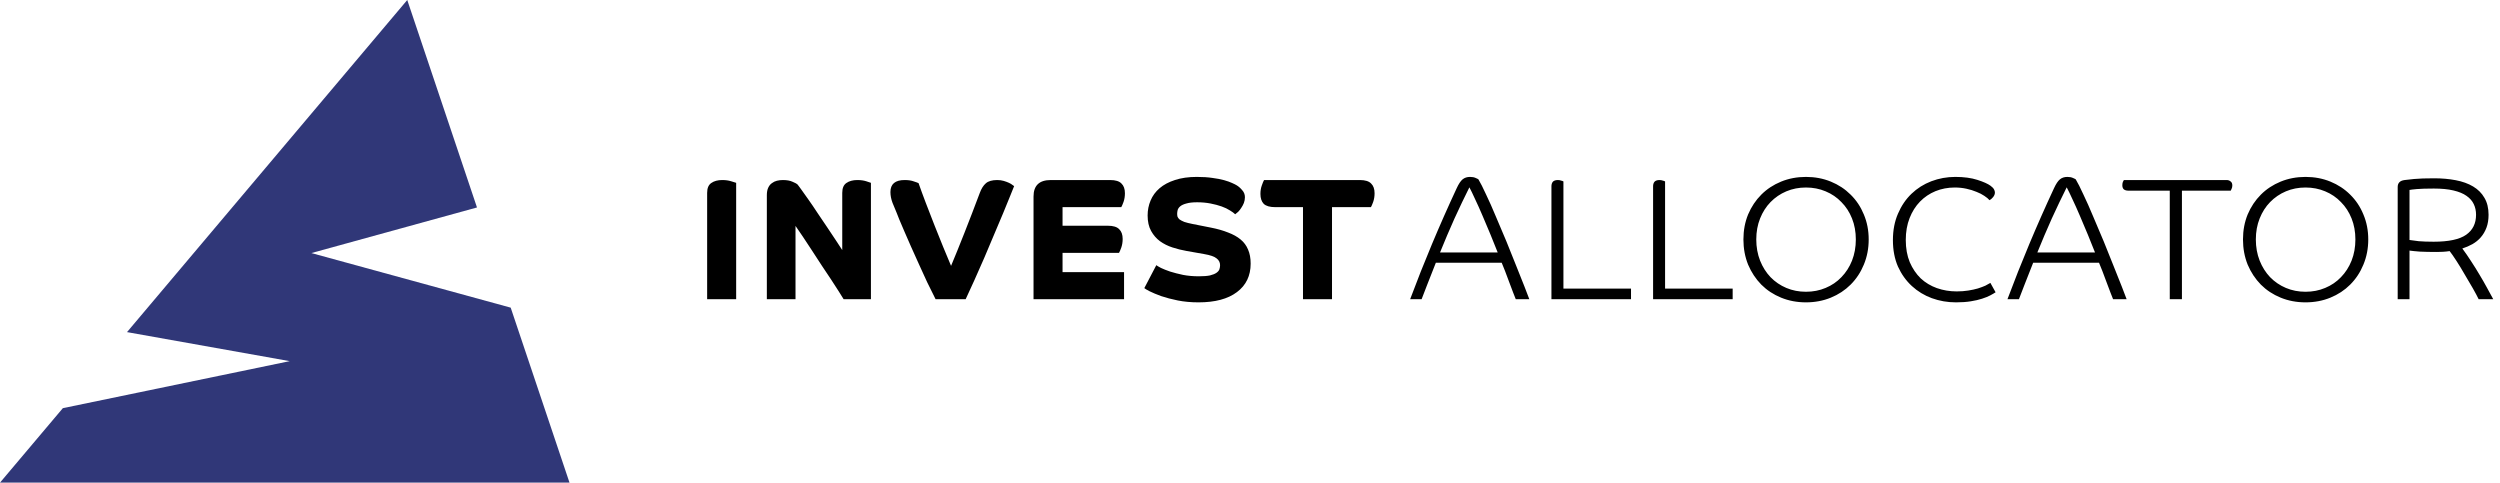 <?xml version="1.0" encoding="UTF-8"?> <svg xmlns="http://www.w3.org/2000/svg" width="259" height="50" viewBox="0 0 259 50" fill="none"> <path d="M59 50H0L6.511 42.286L30.015 37.414L13.158 34.407L42.192 0L49.416 21.493L32.258 26.217L52.908 31.872L59 50Z" fill="#303778"></path> <path d="M73.26 31V19.984C73.26 19.492 73.404 19.15 73.692 18.958C73.98 18.754 74.358 18.652 74.826 18.652C75.174 18.652 75.48 18.694 75.744 18.778C76.02 18.862 76.194 18.916 76.266 18.94V31H73.26ZM79.445 20.218C79.445 19.906 79.493 19.648 79.59 19.444C79.686 19.24 79.811 19.084 79.968 18.976C80.124 18.856 80.297 18.772 80.49 18.724C80.694 18.676 80.897 18.652 81.102 18.652C81.522 18.652 81.858 18.712 82.109 18.832C82.362 18.94 82.523 19.024 82.596 19.084C82.656 19.144 82.787 19.318 82.992 19.606C83.207 19.894 83.46 20.248 83.748 20.668C84.047 21.088 84.365 21.556 84.701 22.072C85.049 22.576 85.385 23.074 85.71 23.566C86.034 24.046 86.334 24.496 86.609 24.916C86.885 25.324 87.102 25.654 87.257 25.906V19.984C87.257 19.492 87.401 19.15 87.689 18.958C87.978 18.754 88.356 18.652 88.823 18.652C89.171 18.652 89.478 18.694 89.742 18.778C90.005 18.862 90.168 18.916 90.228 18.94V31H87.401C87.293 30.82 87.126 30.55 86.897 30.19C86.669 29.83 86.406 29.422 86.106 28.966C85.805 28.51 85.481 28.024 85.133 27.508C84.797 26.98 84.462 26.464 84.126 25.96C83.802 25.456 83.49 24.982 83.189 24.538C82.889 24.094 82.632 23.716 82.415 23.404V31H79.445V20.218ZM96.928 31C96.64 30.436 96.346 29.842 96.046 29.218C95.758 28.582 95.47 27.952 95.182 27.328C94.906 26.704 94.636 26.104 94.372 25.528C94.12 24.952 93.892 24.43 93.688 23.962C93.484 23.482 93.31 23.074 93.166 22.738C93.034 22.402 92.944 22.174 92.896 22.054C92.764 21.73 92.62 21.382 92.464 21.01C92.32 20.626 92.248 20.254 92.248 19.894C92.248 19.066 92.74 18.652 93.724 18.652C94.108 18.652 94.426 18.7 94.678 18.796C94.942 18.88 95.104 18.94 95.164 18.976C95.368 19.564 95.614 20.236 95.902 20.992C96.19 21.748 96.49 22.522 96.802 23.314C97.114 24.094 97.42 24.856 97.72 25.6C98.02 26.344 98.29 26.992 98.53 27.544C98.938 26.572 99.4 25.432 99.916 24.124C100.432 22.816 100.96 21.442 101.5 20.002C101.668 19.546 101.878 19.21 102.13 18.994C102.382 18.766 102.778 18.652 103.318 18.652C103.558 18.652 103.78 18.682 103.984 18.742C104.188 18.802 104.368 18.868 104.524 18.94C104.68 19.012 104.8 19.084 104.884 19.156C104.98 19.228 105.04 19.27 105.064 19.282C104.992 19.462 104.854 19.804 104.65 20.308C104.458 20.8 104.218 21.388 103.93 22.072C103.654 22.744 103.342 23.482 102.994 24.286C102.658 25.09 102.316 25.9 101.968 26.716C101.62 27.52 101.278 28.294 100.942 29.038C100.606 29.782 100.306 30.436 100.042 31H96.928ZM107.074 20.362C107.074 19.222 107.668 18.652 108.856 18.652H115.012C115.564 18.652 115.954 18.772 116.182 19.012C116.422 19.24 116.542 19.576 116.542 20.02C116.542 20.344 116.494 20.644 116.398 20.92C116.302 21.184 116.224 21.364 116.164 21.46H110.08V23.386H114.778C115.33 23.386 115.72 23.506 115.948 23.746C116.188 23.974 116.308 24.31 116.308 24.754C116.308 25.078 116.26 25.378 116.164 25.654C116.068 25.918 115.99 26.098 115.93 26.194H110.08V28.192H116.452V31H107.074V20.362ZM119.794 27.472C119.866 27.532 120.028 27.628 120.28 27.76C120.532 27.88 120.85 28.006 121.234 28.138C121.618 28.258 122.062 28.372 122.566 28.48C123.07 28.576 123.616 28.624 124.204 28.624C124.684 28.624 125.068 28.594 125.356 28.534C125.644 28.462 125.866 28.372 126.022 28.264C126.178 28.156 126.28 28.036 126.328 27.904C126.376 27.76 126.4 27.616 126.4 27.472C126.4 27.184 126.28 26.95 126.04 26.77C125.812 26.578 125.38 26.428 124.744 26.32L122.908 25.996C122.428 25.912 121.948 25.792 121.468 25.636C120.988 25.48 120.556 25.264 120.172 24.988C119.8 24.712 119.494 24.358 119.254 23.926C119.014 23.494 118.894 22.96 118.894 22.324C118.894 21.772 118.996 21.256 119.2 20.776C119.404 20.284 119.716 19.858 120.136 19.498C120.556 19.138 121.084 18.856 121.72 18.652C122.368 18.436 123.124 18.328 123.988 18.328C124.612 18.328 125.158 18.364 125.626 18.436C126.094 18.496 126.496 18.574 126.832 18.67C127.168 18.766 127.438 18.862 127.642 18.958C127.858 19.054 128.014 19.132 128.11 19.192C128.314 19.312 128.506 19.48 128.686 19.696C128.878 19.9 128.974 20.146 128.974 20.434C128.974 20.638 128.938 20.836 128.866 21.028C128.794 21.208 128.704 21.376 128.596 21.532C128.5 21.688 128.392 21.826 128.272 21.946C128.152 22.054 128.05 22.138 127.966 22.198C127.846 22.078 127.666 21.946 127.426 21.802C127.186 21.646 126.898 21.508 126.562 21.388C126.226 21.268 125.842 21.166 125.41 21.082C124.978 20.998 124.516 20.956 124.024 20.956C123.556 20.956 123.184 20.998 122.908 21.082C122.632 21.154 122.422 21.25 122.278 21.37C122.146 21.478 122.056 21.604 122.008 21.748C121.972 21.892 121.954 22.024 121.954 22.144C121.954 22.252 121.966 22.354 121.99 22.45C122.026 22.546 122.098 22.642 122.206 22.738C122.326 22.822 122.488 22.906 122.692 22.99C122.908 23.062 123.196 23.134 123.556 23.206L125.464 23.584C126.136 23.716 126.724 23.884 127.228 24.088C127.744 24.28 128.176 24.52 128.524 24.808C128.872 25.096 129.13 25.444 129.298 25.852C129.478 26.26 129.568 26.746 129.568 27.31C129.568 28.57 129.094 29.554 128.146 30.262C127.21 30.97 125.884 31.324 124.168 31.324C123.388 31.324 122.668 31.258 122.008 31.126C121.36 30.994 120.79 30.844 120.298 30.676C119.806 30.496 119.404 30.328 119.092 30.172C118.792 30.016 118.612 29.908 118.552 29.848L119.794 27.472ZM134.99 21.46H132.11C131.558 21.46 131.162 21.346 130.922 21.118C130.694 20.878 130.58 20.536 130.58 20.092C130.58 19.768 130.628 19.474 130.724 19.21C130.82 18.934 130.898 18.748 130.958 18.652H140.876C141.428 18.652 141.818 18.772 142.046 19.012C142.286 19.24 142.406 19.576 142.406 20.02C142.406 20.344 142.358 20.644 142.262 20.92C142.166 21.184 142.088 21.364 142.028 21.46H137.996V31H134.99V21.46Z" fill="black"></path> <path d="M146.09 31C146.798 29.104 147.554 27.196 148.358 25.276C149.162 23.356 150.014 21.43 150.914 19.498C151.118 19.054 151.322 18.748 151.526 18.58C151.73 18.412 151.988 18.328 152.3 18.328C152.528 18.328 152.72 18.364 152.876 18.436C153.044 18.508 153.14 18.556 153.164 18.58C153.38 18.94 153.644 19.462 153.956 20.146C154.28 20.818 154.616 21.574 154.964 22.414C155.324 23.242 155.69 24.106 156.062 25.006C156.434 25.906 156.776 26.758 157.088 27.562C157.412 28.366 157.694 29.074 157.934 29.686C158.174 30.298 158.342 30.736 158.438 31H157.034C156.986 30.88 156.896 30.652 156.764 30.316C156.644 29.98 156.506 29.614 156.35 29.218C156.206 28.822 156.062 28.438 155.918 28.066C155.774 27.694 155.66 27.412 155.576 27.22H148.754C148.418 28.048 148.118 28.81 147.854 29.506C147.59 30.19 147.398 30.688 147.278 31H146.09ZM152.228 19.408C151.724 20.416 151.208 21.496 150.68 22.648C150.164 23.8 149.666 24.97 149.186 26.158H155.162C154.946 25.606 154.7 24.994 154.424 24.322C154.148 23.65 153.872 22.996 153.596 22.36C153.32 21.712 153.056 21.124 152.804 20.596C152.564 20.068 152.372 19.672 152.228 19.408ZM160.729 31V19.3C160.729 19.108 160.777 18.952 160.873 18.832C160.981 18.712 161.155 18.652 161.395 18.652C161.515 18.652 161.623 18.67 161.719 18.706C161.827 18.73 161.911 18.76 161.971 18.796V29.902H168.973V31H160.729ZM171.26 31V19.3C171.26 19.108 171.308 18.952 171.404 18.832C171.512 18.712 171.686 18.652 171.926 18.652C172.046 18.652 172.154 18.67 172.25 18.706C172.358 18.73 172.442 18.76 172.502 18.796V29.902H179.504V31H171.26ZM193.596 24.808C193.596 25.744 193.428 26.614 193.092 27.418C192.768 28.21 192.312 28.9 191.724 29.488C191.148 30.064 190.464 30.514 189.672 30.838C188.88 31.162 188.022 31.324 187.098 31.324C186.174 31.324 185.316 31.162 184.524 30.838C183.732 30.514 183.048 30.064 182.472 29.488C181.896 28.9 181.44 28.21 181.104 27.418C180.78 26.614 180.618 25.744 180.618 24.808C180.618 23.872 180.78 23.008 181.104 22.216C181.44 21.424 181.896 20.74 182.472 20.164C183.048 19.588 183.732 19.138 184.524 18.814C185.316 18.49 186.174 18.328 187.098 18.328C188.022 18.328 188.88 18.49 189.672 18.814C190.464 19.138 191.148 19.588 191.724 20.164C192.312 20.74 192.768 21.424 193.092 22.216C193.428 23.008 193.596 23.872 193.596 24.808ZM192.264 24.808C192.264 24.016 192.132 23.29 191.868 22.63C191.604 21.97 191.238 21.406 190.77 20.938C190.314 20.458 189.768 20.086 189.132 19.822C188.508 19.558 187.83 19.426 187.098 19.426C186.366 19.426 185.688 19.558 185.064 19.822C184.44 20.086 183.894 20.458 183.426 20.938C182.97 21.406 182.61 21.97 182.346 22.63C182.082 23.29 181.95 24.016 181.95 24.808C181.95 25.6 182.082 26.332 182.346 27.004C182.61 27.664 182.97 28.234 183.426 28.714C183.894 29.194 184.44 29.566 185.064 29.83C185.688 30.094 186.366 30.226 187.098 30.226C187.83 30.226 188.508 30.094 189.132 29.83C189.768 29.566 190.314 29.194 190.77 28.714C191.238 28.234 191.604 27.664 191.868 27.004C192.132 26.332 192.264 25.6 192.264 24.808ZM206.222 19.246C206.402 19.378 206.522 19.504 206.582 19.624C206.642 19.732 206.672 19.84 206.672 19.948C206.672 20.116 206.606 20.278 206.474 20.434C206.354 20.578 206.234 20.68 206.114 20.74C205.994 20.596 205.814 20.446 205.574 20.29C205.346 20.134 205.076 19.996 204.764 19.876C204.452 19.744 204.104 19.636 203.72 19.552C203.336 19.468 202.934 19.426 202.514 19.426C201.806 19.426 201.14 19.552 200.516 19.804C199.904 20.056 199.37 20.416 198.914 20.884C198.458 21.352 198.098 21.922 197.834 22.594C197.57 23.266 197.438 24.022 197.438 24.862C197.438 25.726 197.576 26.494 197.852 27.166C198.14 27.826 198.518 28.384 198.986 28.84C199.466 29.284 200.024 29.62 200.66 29.848C201.308 30.076 201.992 30.19 202.712 30.19C203.144 30.19 203.546 30.16 203.918 30.1C204.29 30.04 204.62 29.968 204.908 29.884C205.208 29.788 205.466 29.692 205.682 29.596C205.898 29.488 206.072 29.392 206.204 29.308L206.744 30.28C206.6 30.376 206.414 30.484 206.186 30.604C205.958 30.724 205.676 30.838 205.34 30.946C205.016 31.054 204.626 31.144 204.17 31.216C203.726 31.288 203.216 31.324 202.64 31.324C201.764 31.324 200.93 31.18 200.138 30.892C199.358 30.604 198.668 30.184 198.068 29.632C197.468 29.08 196.988 28.408 196.628 27.616C196.28 26.812 196.106 25.9 196.106 24.88C196.106 23.86 196.28 22.948 196.628 22.144C196.976 21.328 197.444 20.638 198.032 20.074C198.62 19.51 199.304 19.078 200.084 18.778C200.876 18.478 201.704 18.328 202.568 18.328C203.456 18.328 204.218 18.43 204.854 18.634C205.49 18.838 205.946 19.042 206.222 19.246ZM207.972 31C208.68 29.104 209.436 27.196 210.24 25.276C211.044 23.356 211.896 21.43 212.796 19.498C213 19.054 213.204 18.748 213.408 18.58C213.612 18.412 213.87 18.328 214.182 18.328C214.41 18.328 214.602 18.364 214.758 18.436C214.926 18.508 215.022 18.556 215.046 18.58C215.262 18.94 215.526 19.462 215.838 20.146C216.162 20.818 216.498 21.574 216.846 22.414C217.206 23.242 217.572 24.106 217.944 25.006C218.316 25.906 218.658 26.758 218.97 27.562C219.294 28.366 219.576 29.074 219.816 29.686C220.056 30.298 220.224 30.736 220.32 31H218.916C218.868 30.88 218.778 30.652 218.646 30.316C218.526 29.98 218.388 29.614 218.232 29.218C218.088 28.822 217.944 28.438 217.8 28.066C217.656 27.694 217.542 27.412 217.458 27.22H210.636C210.3 28.048 210 28.81 209.736 29.506C209.472 30.19 209.28 30.688 209.16 31H207.972ZM214.11 19.408C213.606 20.416 213.09 21.496 212.562 22.648C212.046 23.8 211.548 24.97 211.068 26.158H217.044C216.828 25.606 216.582 24.994 216.306 24.322C216.03 23.65 215.754 22.996 215.478 22.36C215.202 21.712 214.938 21.124 214.686 20.596C214.446 20.068 214.254 19.672 214.11 19.408ZM230.674 18.652C230.842 18.652 230.98 18.7 231.088 18.796C231.208 18.88 231.268 19.018 231.268 19.21C231.268 19.342 231.244 19.456 231.196 19.552C231.16 19.648 231.13 19.714 231.106 19.75H226.048V31H224.788V19.75H220.468C220.3 19.75 220.156 19.708 220.036 19.624C219.928 19.528 219.874 19.384 219.874 19.192C219.874 19.06 219.892 18.946 219.928 18.85C219.976 18.754 220.012 18.688 220.036 18.652H230.674ZM245.351 24.808C245.351 25.744 245.183 26.614 244.847 27.418C244.523 28.21 244.067 28.9 243.479 29.488C242.903 30.064 242.219 30.514 241.427 30.838C240.635 31.162 239.777 31.324 238.853 31.324C237.929 31.324 237.071 31.162 236.279 30.838C235.487 30.514 234.803 30.064 234.227 29.488C233.651 28.9 233.195 28.21 232.859 27.418C232.535 26.614 232.373 25.744 232.373 24.808C232.373 23.872 232.535 23.008 232.859 22.216C233.195 21.424 233.651 20.74 234.227 20.164C234.803 19.588 235.487 19.138 236.279 18.814C237.071 18.49 237.929 18.328 238.853 18.328C239.777 18.328 240.635 18.49 241.427 18.814C242.219 19.138 242.903 19.588 243.479 20.164C244.067 20.74 244.523 21.424 244.847 22.216C245.183 23.008 245.351 23.872 245.351 24.808ZM244.019 24.808C244.019 24.016 243.887 23.29 243.623 22.63C243.359 21.97 242.993 21.406 242.525 20.938C242.069 20.458 241.523 20.086 240.887 19.822C240.263 19.558 239.585 19.426 238.853 19.426C238.121 19.426 237.443 19.558 236.819 19.822C236.195 20.086 235.649 20.458 235.181 20.938C234.725 21.406 234.365 21.97 234.101 22.63C233.837 23.29 233.705 24.016 233.705 24.808C233.705 25.6 233.837 26.332 234.101 27.004C234.365 27.664 234.725 28.234 235.181 28.714C235.649 29.194 236.195 29.566 236.819 29.83C237.443 30.094 238.121 30.226 238.853 30.226C239.585 30.226 240.263 30.094 240.887 29.83C241.523 29.566 242.069 29.194 242.525 28.714C242.993 28.234 243.359 27.664 243.623 27.004C243.887 26.332 244.019 25.6 244.019 24.808ZM256.519 22.252C256.519 21.844 256.441 21.478 256.285 21.154C256.129 20.818 255.877 20.53 255.529 20.29C255.193 20.05 254.743 19.864 254.179 19.732C253.627 19.6 252.949 19.534 252.145 19.534C251.377 19.534 250.789 19.552 250.381 19.588C249.985 19.624 249.733 19.654 249.625 19.678V24.862C249.841 24.898 250.159 24.94 250.579 24.988C250.999 25.024 251.515 25.042 252.127 25.042C253.687 25.042 254.809 24.802 255.493 24.322C256.177 23.842 256.519 23.152 256.519 22.252ZM255.097 25.744C255.409 26.164 255.715 26.608 256.015 27.076C256.315 27.532 256.603 27.994 256.879 28.462C257.155 28.918 257.413 29.368 257.653 29.812C257.893 30.244 258.109 30.64 258.301 31H256.789C256.657 30.724 256.459 30.352 256.195 29.884C255.931 29.416 255.649 28.936 255.349 28.444C255.061 27.94 254.773 27.466 254.485 27.022C254.197 26.578 253.963 26.242 253.783 26.014C253.543 26.05 253.309 26.074 253.081 26.086C252.865 26.098 252.655 26.104 252.451 26.104C251.767 26.104 251.185 26.092 250.705 26.068C250.225 26.032 249.865 25.996 249.625 25.96V31H248.401V19.372C248.401 18.952 248.641 18.712 249.121 18.652C249.253 18.628 249.577 18.592 250.093 18.544C250.609 18.496 251.305 18.472 252.181 18.472C252.985 18.472 253.729 18.538 254.413 18.67C255.109 18.802 255.709 19.018 256.213 19.318C256.717 19.618 257.107 20.008 257.383 20.488C257.671 20.968 257.815 21.556 257.815 22.252C257.815 22.756 257.743 23.2 257.599 23.584C257.455 23.968 257.257 24.304 257.005 24.592C256.765 24.868 256.477 25.102 256.141 25.294C255.817 25.474 255.469 25.624 255.097 25.744Z" fill="black"></path> </svg> 
